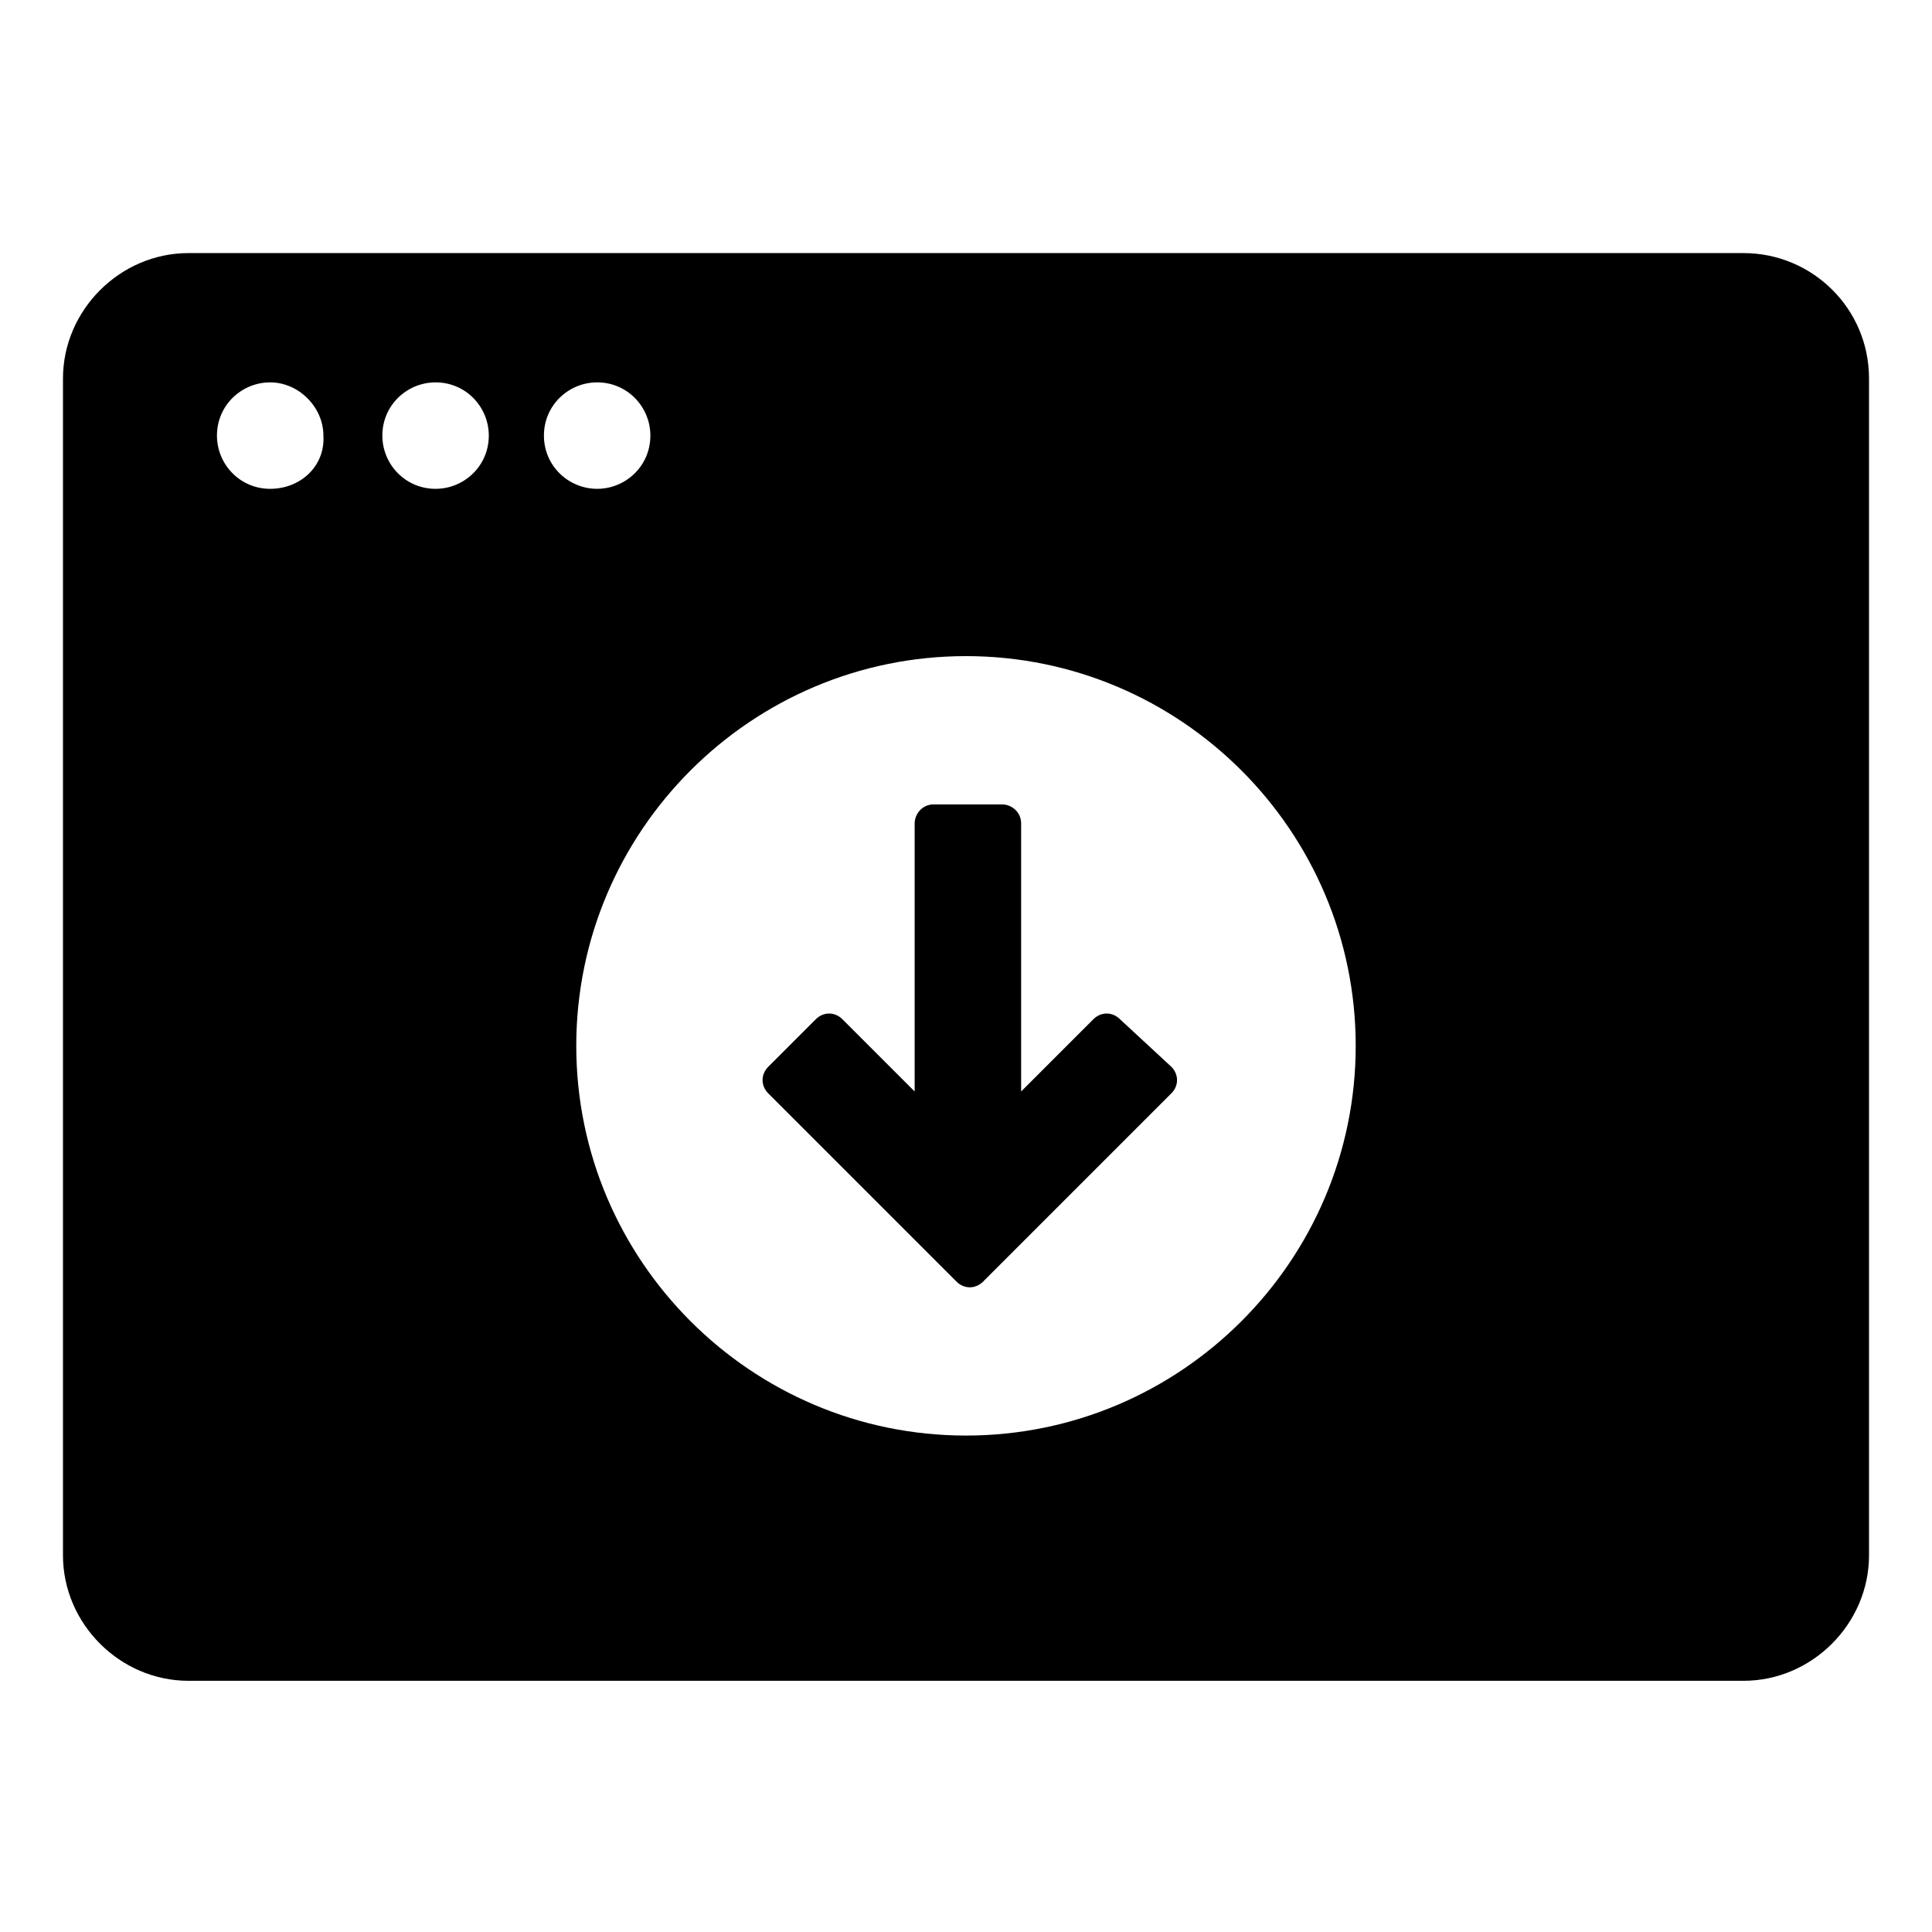 <?xml version="1.0" encoding="UTF-8"?>
<!-- The Best Svg Icon site in the world: iconSvg.co, Visit us! https://iconsvg.co -->
<svg fill="#000000" width="800px" height="800px" version="1.1" viewBox="144 144 512 512" xmlns="http://www.w3.org/2000/svg">
 <g>
  <path d="m606.05 211.07h-412.11c-18.137 0-33.25 15.113-33.25 33.25v311.86c0 18.137 15.113 33.25 33.25 33.25h412.12c18.137 0 33.25-15.113 33.25-33.25v-311.86c0-18.641-15.113-33.25-33.254-33.25zm-390.45 62.473c-8.062 0-14.105-6.551-14.105-14.105 0-8.062 6.551-14.105 14.105-14.105 7.559 0 14.105 6.551 14.105 14.105 0.504 8.059-6.047 14.105-14.105 14.105zm43.832 0c-8.062 0-14.105-6.551-14.105-14.105 0-8.062 6.551-14.105 14.105-14.105 8.062 0 14.105 6.551 14.105 14.105 0 8.059-6.551 14.105-14.105 14.105zm28.715-14.105c0-8.062 6.551-14.105 14.105-14.105 8.062 0 14.105 6.551 14.105 14.105 0 8.062-6.551 14.105-14.105 14.105-7.555 0-14.105-6.047-14.105-14.105zm111.85 265c-56.93 0-103.28-46.352-103.28-103.28 0-56.934 46.348-103.28 103.28-103.28 56.93 0 103.28 46.352 103.28 103.28 0 56.93-46.352 103.28-103.28 103.28z"/>
  <path d="m440.81 414.11c-2.016-2.016-5.039-2.016-7.055 0l-19.145 19.145v-71.039c0-3.023-2.519-5.039-5.039-5.039h-18.137c-3.023 0-5.039 2.519-5.039 5.039v71.039l-19.145-19.145c-2.016-2.016-5.039-2.016-7.055 0l-12.594 12.594c-2.016 2.016-2.016 5.039 0 7.055l49.879 49.879c2.016 2.016 5.039 2.016 7.055 0l49.879-49.879c2.016-2.016 2.016-5.039 0-7.055z"/>
 </g>
</svg>